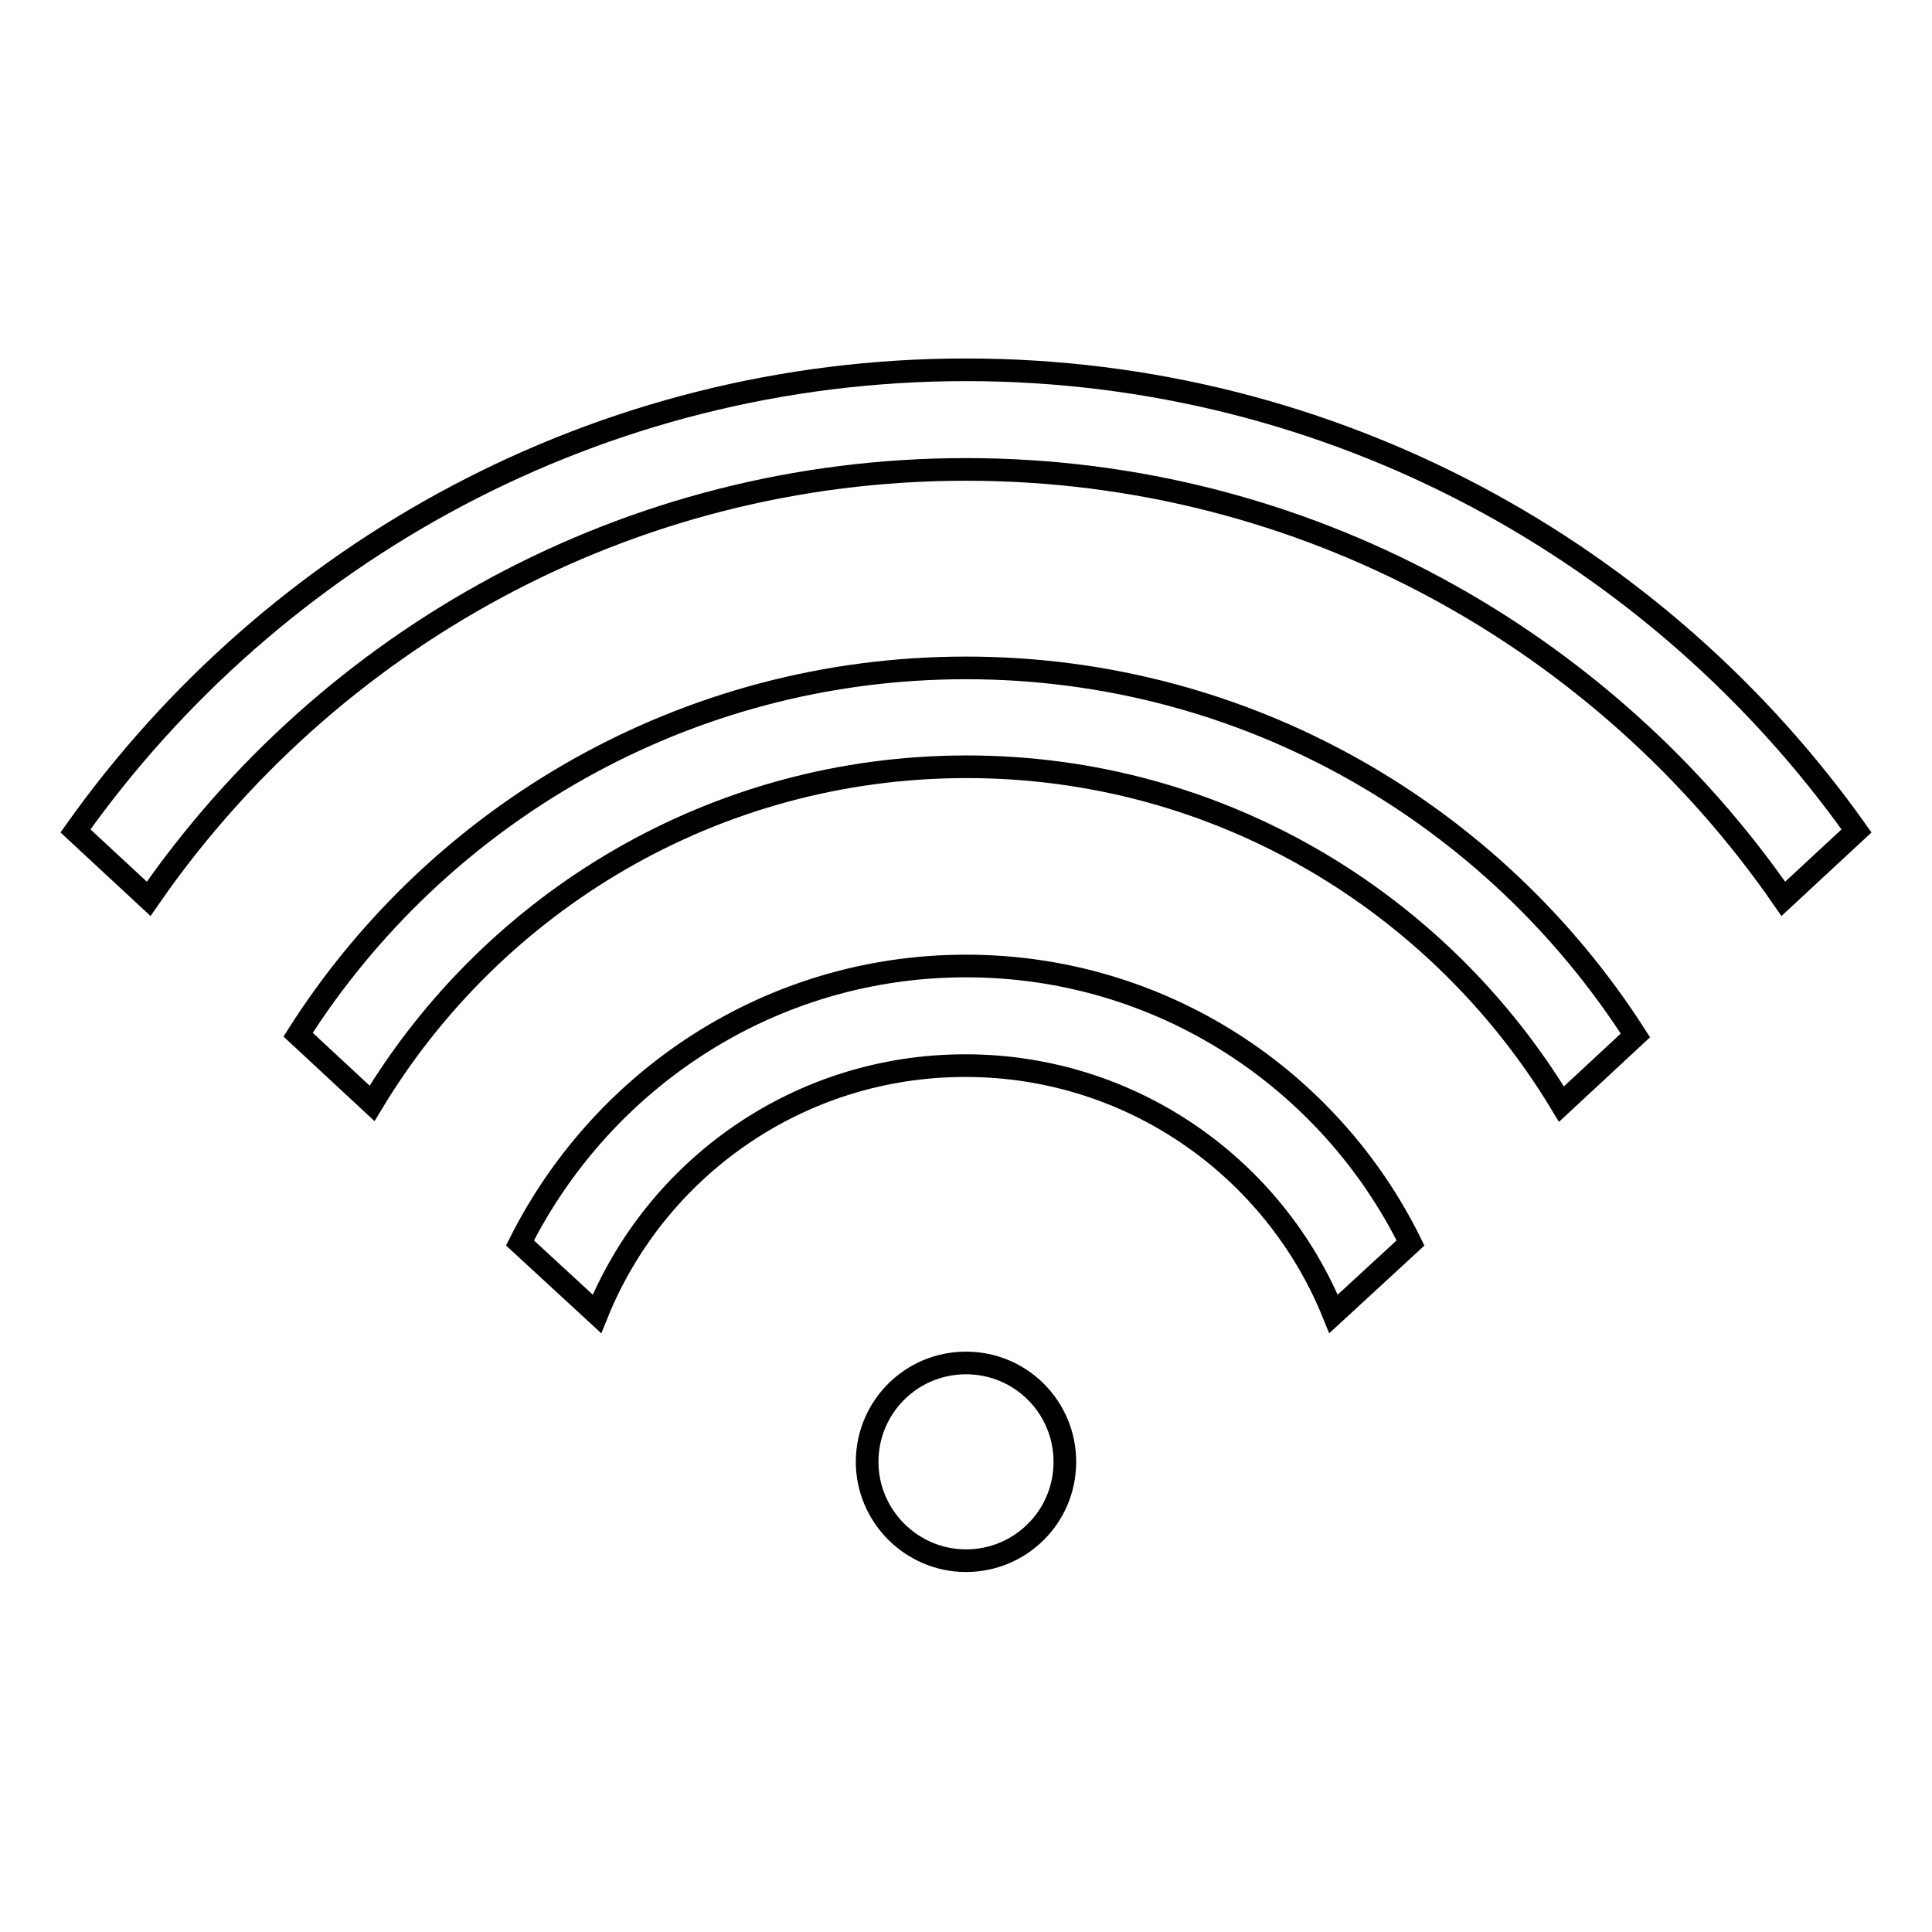 <?xml version="1.0" encoding="utf-8"?>
<!-- Svg Vector Icons : http://www.onlinewebfonts.com/icon -->
<!DOCTYPE svg PUBLIC "-//W3C//DTD SVG 1.1//EN" "http://www.w3.org/Graphics/SVG/1.1/DTD/svg11.dtd">
<svg version="1.1" xmlns="http://www.w3.org/2000/svg" xmlns:xlink="http://www.w3.org/1999/xlink" x="0px" y="0px" viewBox="0 0 256 256" enable-background="new 0 0 256 256" xml:space="preserve">
<g><g><path stroke-width="3" fill-opacity="0" stroke="#000000"  d="M236.3,119.1C212.6,84.8,172.9,62.2,128,62.2c-44.9,0-84.6,22.6-108.3,56.9l-9.7-9c26.2-36.9,69.3-61.1,118-61.1c48.7,0,91.8,24.2,118,61.1L236.3,119.1z M128,88.5c37.3,0,70,19.5,88.7,48.7l-9.8,9.1c-16.1-26.7-45.3-44.7-78.8-44.7c-33.5,0-62.7,17.9-78.8,44.6l-9.8-9.1C58,108,90.7,88.5,128,88.5z M128,128c25.9,0,48.2,15,58.9,36.7l-10.2,9.4c-7.8-19.3-26.7-32.9-48.8-32.9c-22.1,0-41,13.6-48.8,32.9l-10.2-9.4C79.8,143,102.1,128,128,128z M128,180.6c7.3,0,13.1,5.9,13.1,13.1c0,7.3-5.9,13.1-13.1,13.1c-7.2,0-13.1-5.9-13.1-13.1C114.9,186.5,120.7,180.6,128,180.6z"/></g></g>
</svg>